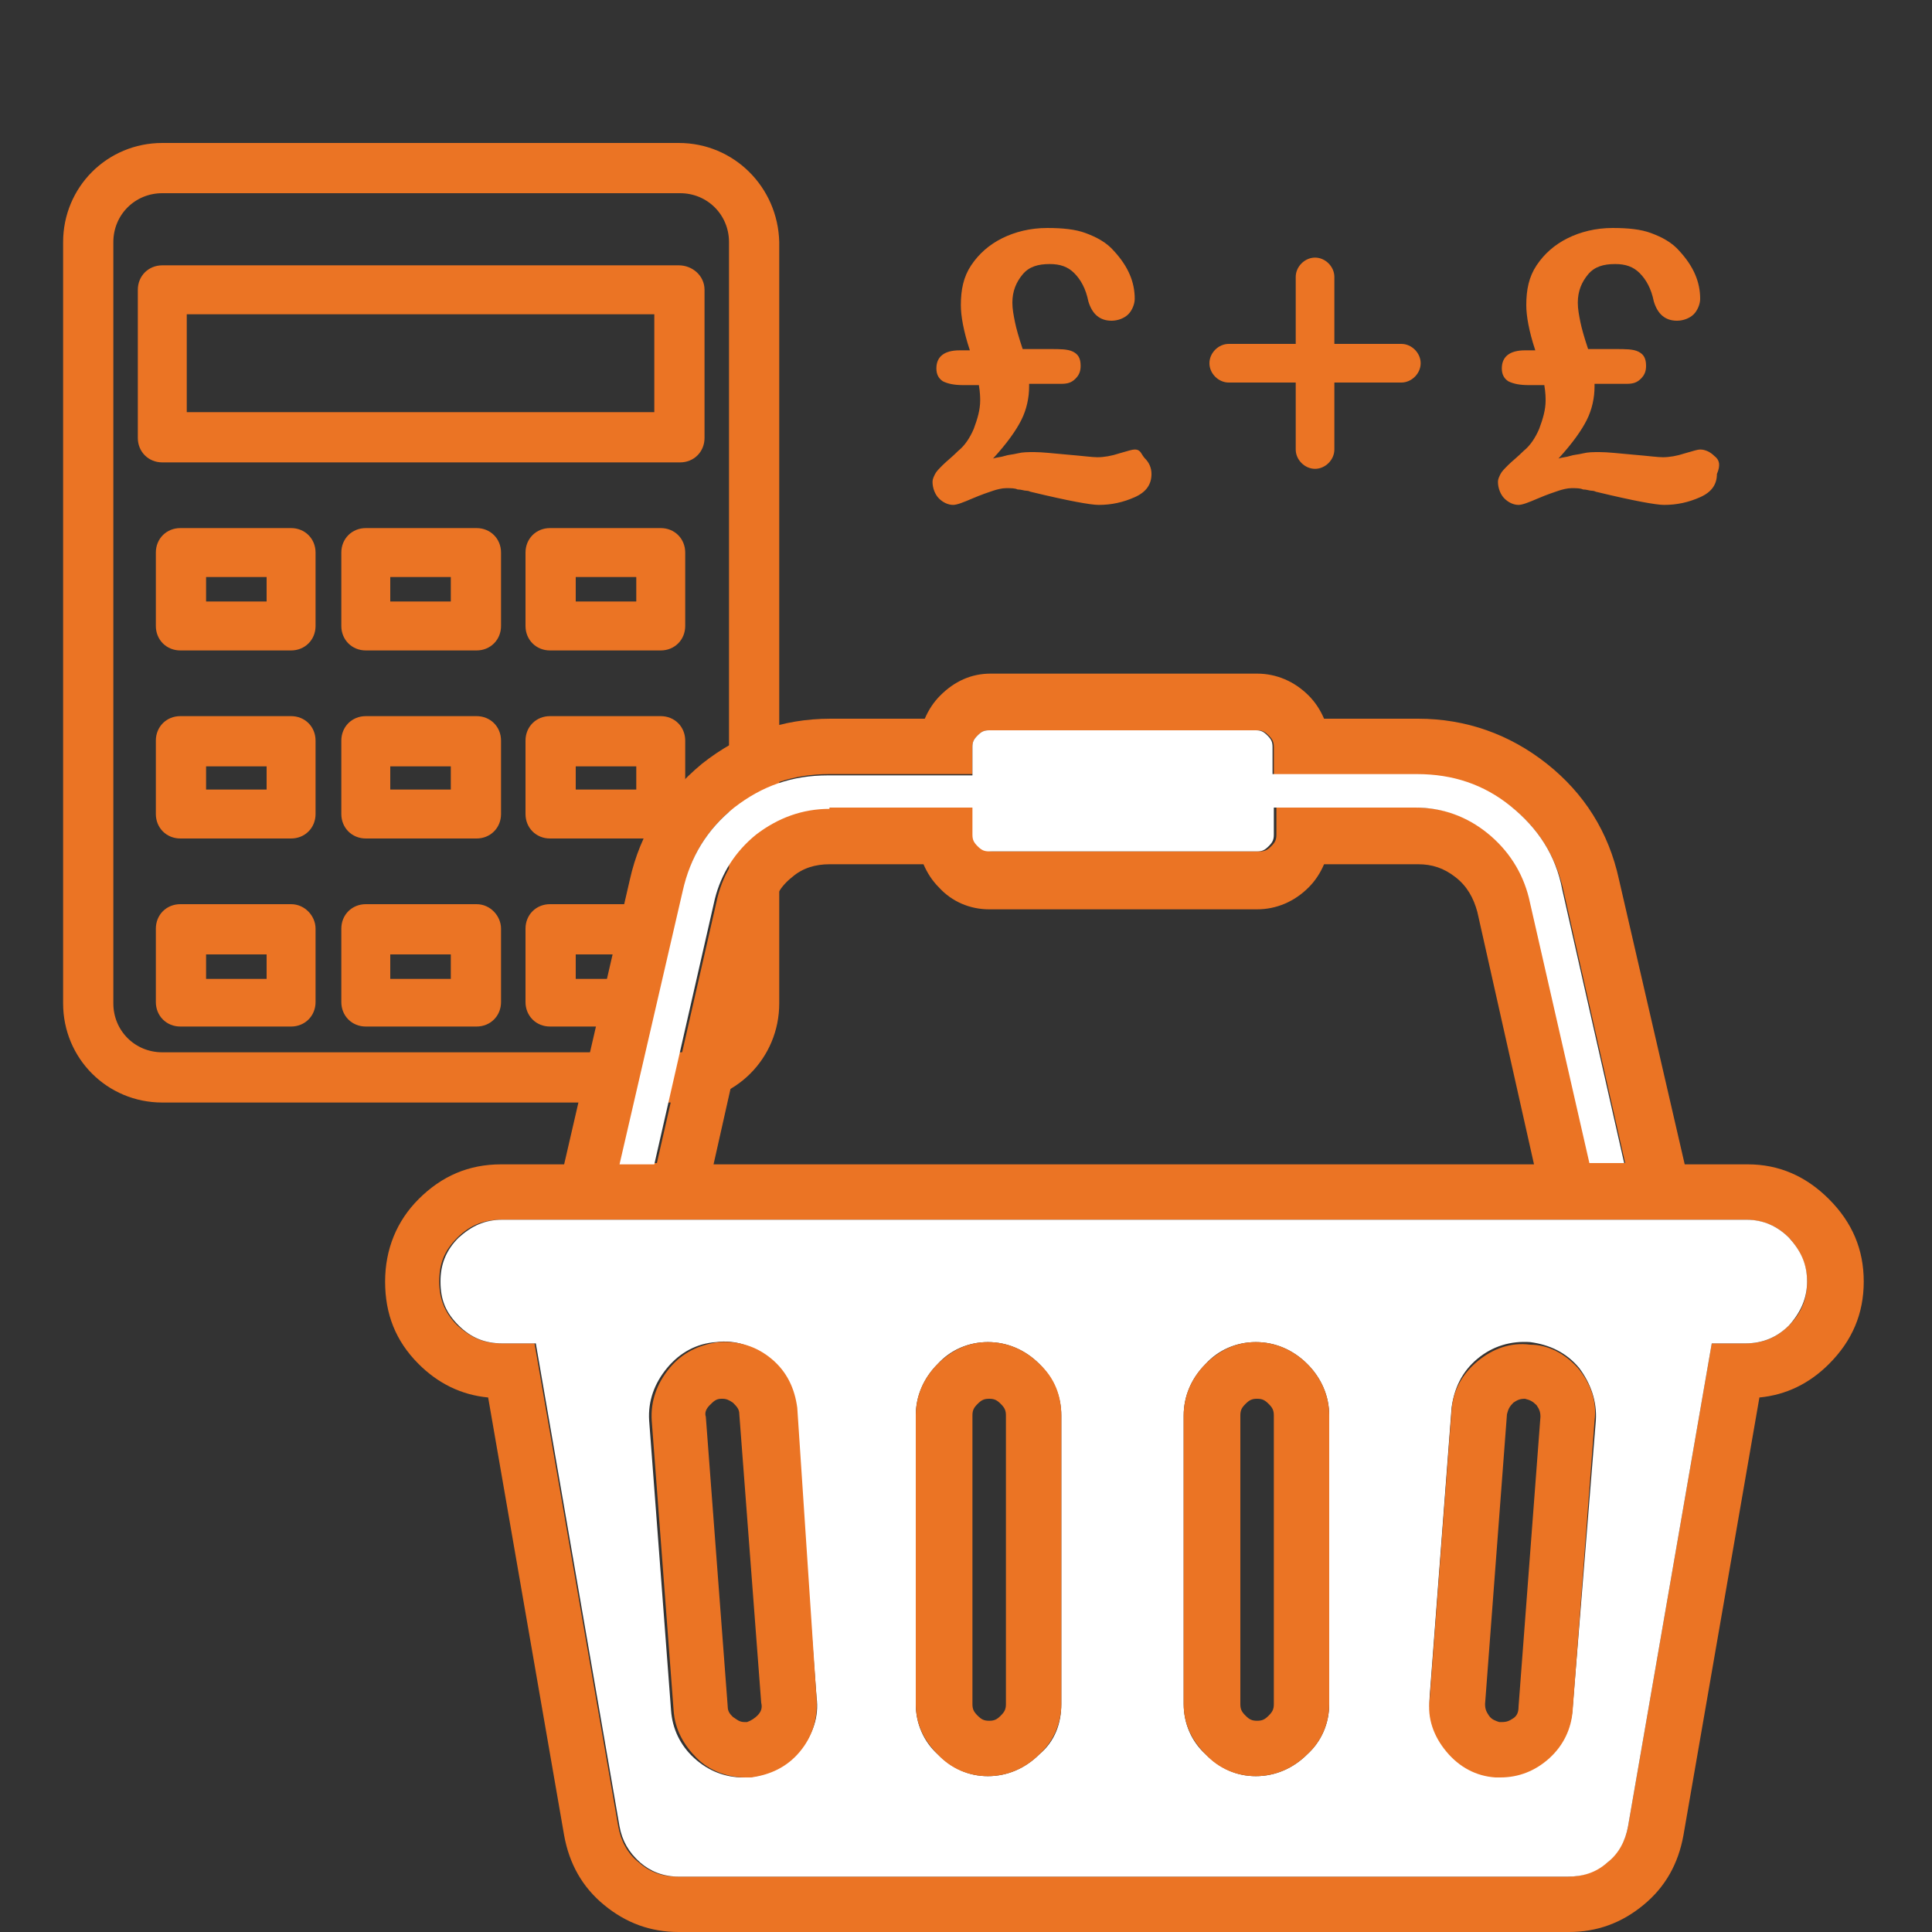 <?xml version="1.0" encoding="utf-8"?>
<!-- Generator: Adobe Illustrator 22.1.0, SVG Export Plug-In . SVG Version: 6.00 Build 0)  -->
<svg version="1.1" id="Layer_1" xmlns="http://www.w3.org/2000/svg" xmlns:xlink="http://www.w3.org/1999/xlink" x="0px" y="0px"
	 viewBox="0 0 150 150" style="enable-background:new 0 0 150 150;" xml:space="preserve">
<rect x="0" y="0" width="150" height="150" fill="#333333" stroke="none"/>
<style type="text/css">
	.st0{fill:#EB7424;stroke:#EB7424;stroke-miterlimit:10;}
	.st1{fill:#EB7424;}
	.st2{fill:#FFFFFF;}
</style>
<g>
	<g>
		<path class="st0" d="M52.7,11.6H12.6c-4,0-7.2,3.2-7.2,7.2v59.1c0,4,3.2,7.2,7.2,7.2h40.2c4,0,7.2-3.2,7.2-7.2V18.8
			C59.9,14.8,56.7,11.6,52.7,11.6z M57.1,77.9c0,2.4-1.9,4.3-4.3,4.3H12.6c-2.4,0-4.3-1.9-4.3-4.3V18.8c0-2.4,1.9-4.3,4.3-4.3h40.2
			c2.4,0,4.3,1.9,4.3,4.3V77.9z"/>
		<path class="st0" d="M52.7,21.1H12.6c-0.8,0-1.4,0.6-1.4,1.4V34c0,0.8,0.6,1.4,1.4,1.4h40.2c0.8,0,1.4-0.6,1.4-1.4V22.5
			C54.2,21.7,53.5,21.1,52.7,21.1z M51.3,32.5H14v-8.6h37.3V32.5z"/>
		<path class="st0" d="M51.3,41.5h-8.6c-0.8,0-1.4,0.6-1.4,1.4v5.7c0,0.8,0.6,1.4,1.4,1.4h8.6c0.8,0,1.4-0.6,1.4-1.4v-5.7
			C52.7,42.1,52.1,41.5,51.3,41.5z M49.9,47.2h-5.7v-2.9h5.7V47.2z"/>
		<path class="st0" d="M37,41.5h-8.6c-0.8,0-1.4,0.6-1.4,1.4v5.7c0,0.8,0.6,1.4,1.4,1.4H37c0.8,0,1.4-0.6,1.4-1.4v-5.7
			C38.4,42.1,37.8,41.5,37,41.5z M35.5,47.2h-5.7v-2.9h5.7V47.2z"/>
		<path class="st0" d="M22.6,41.5H14c-0.8,0-1.4,0.6-1.4,1.4v5.7c0,0.8,0.6,1.4,1.4,1.4h8.6c0.8,0,1.4-0.6,1.4-1.4v-5.7
			C24,42.1,23.4,41.5,22.6,41.5z M21.2,47.2h-5.7v-2.9h5.7V47.2z"/>
		<path class="st0" d="M51.3,56.1h-8.6c-0.8,0-1.4,0.6-1.4,1.4v5.7c0,0.8,0.6,1.4,1.4,1.4h8.6c0.8,0,1.4-0.6,1.4-1.4v-5.7
			C52.7,56.7,52.1,56.1,51.3,56.1z M49.9,61.8h-5.7V59h5.7V61.8z"/>
		<path class="st0" d="M37,56.1h-8.6c-0.8,0-1.4,0.6-1.4,1.4v5.7c0,0.8,0.6,1.4,1.4,1.4H37c0.8,0,1.4-0.6,1.4-1.4v-5.7
			C38.4,56.7,37.8,56.1,37,56.1z M35.5,61.8h-5.7V59h5.7V61.8z"/>
		<path class="st0" d="M22.6,56.1H14c-0.8,0-1.4,0.6-1.4,1.4v5.7c0,0.8,0.6,1.4,1.4,1.4h8.6c0.8,0,1.4-0.6,1.4-1.4v-5.7
			C24,56.7,23.4,56.1,22.6,56.1z M21.2,61.8h-5.7V59h5.7V61.8z"/>
		<path class="st0" d="M51.3,70.7h-8.6c-0.8,0-1.4,0.6-1.4,1.4v5.7c0,0.8,0.6,1.4,1.4,1.4h8.6c0.8,0,1.4-0.6,1.4-1.4v-5.7
			C52.7,71.4,52.1,70.7,51.3,70.7z M49.9,76.5h-5.7v-2.9h5.7V76.5z"/>
		<path class="st0" d="M37,70.7h-8.6c-0.8,0-1.4,0.6-1.4,1.4v5.7c0,0.8,0.6,1.4,1.4,1.4H37c0.8,0,1.4-0.6,1.4-1.4v-5.7
			C38.4,71.4,37.8,70.7,37,70.7z M35.5,76.5h-5.7v-2.9h5.7V76.5z"/>
		<path class="st0" d="M22.6,70.7H14c-0.8,0-1.4,0.6-1.4,1.4v5.7c0,0.8,0.6,1.4,1.4,1.4h8.6c0.8,0,1.4-0.6,1.4-1.4v-5.7
			C24,71.4,23.4,70.7,22.6,70.7z M21.2,76.5h-5.7v-2.9h5.7V76.5z"/>
	</g>
	<g>
		<g id="XMLID_1_">
			<g>
				<path class="st1" d="M142,93.1c1.8,1.8,2.7,3.9,2.7,6.4s-0.9,4.6-2.7,6.4c-1.5,1.5-3.3,2.4-5.4,2.6l-5.9,34
					c-0.4,2.2-1.4,4-3.1,5.4c-1.7,1.4-3.6,2.1-5.8,2.1H52.7c-2.2,0-4.1-0.7-5.8-2.1c-1.7-1.4-2.7-3.2-3.1-5.4l-5.9-34
					c-2.1-0.2-3.9-1.1-5.4-2.6c-1.8-1.8-2.6-3.9-2.6-6.4c0-2.5,0.9-4.7,2.6-6.4c1.8-1.8,3.9-2.7,6.4-2.7h4.9l5.1-22.1
					c0.8-3.6,2.7-6.6,5.6-9c2.9-2.3,6.2-3.5,10-3.5h7.3c0.3-0.7,0.7-1.3,1.2-1.8c1.1-1.1,2.4-1.7,3.9-1.7h20.7c1.5,0,2.9,0.6,4,1.7
					c0.5,0.5,0.9,1.1,1.2,1.8h7.3c3.7,0,7.1,1.2,10,3.5c2.9,2.3,4.8,5.3,5.6,9l5.1,22.1h4.9C138.1,90.4,140.2,91.3,142,93.1z
					 M140.3,99.5c0-1.3-0.5-2.4-1.4-3.4c-0.9-0.9-2-1.4-3.4-1.4h-3.9h-11.5H54.3H42.8h-3.9c-1.3,0-2.4,0.4-3.4,1.4
					c-1,1-1.4,2-1.4,3.4c0,1.3,0.4,2.4,1.4,3.4c1,0.9,2,1.4,3.4,1.4h2.6l6.5,37.5c0.2,1.1,0.7,2.1,1.6,2.8c0.9,0.8,1.9,1.1,3,1.1
					h69.1c1.2,0,2.2-0.4,3.1-1.1c0.9-0.8,1.4-1.7,1.6-2.8l6.5-37.5h2.6c1.3,0,2.4-0.4,3.4-1.4C139.9,101.9,140.3,100.8,140.3,99.5z
					 M126.2,90.4l-4.8-21.2c-0.6-2.7-1.9-4.8-4-6.5c-2.2-1.7-4.5-2.5-7.3-2.5H98.9V58c0-0.4-0.1-0.6-0.4-0.9
					c-0.3-0.3-0.5-0.4-0.9-0.4H76.8c-0.4,0-0.6,0.1-0.9,0.4c-0.3,0.3-0.4,0.5-0.4,0.9v2.1H64.4c-2.8,0-5.2,0.8-7.3,2.5
					c-2.1,1.7-3.5,3.8-4,6.5l-4.8,21.2h2.7l4.7-20.6c0.5-2,1.6-3.7,3.2-5c1.6-1.3,3.5-2,5.7-2h11.2v2.1c0,0.4,0.1,0.6,0.4,0.9
					s0.5,0.4,0.9,0.4h20.7c0.4,0,0.6-0.1,0.9-0.4s0.4-0.5,0.4-0.9v-2.1H110c2.1,0,4,0.7,5.6,2c1.6,1.3,2.7,3,3.2,5l4.7,20.6H126.2z
					 M119.1,90.4l-4.4-19.6c-0.3-1.1-0.8-2-1.7-2.7c-0.9-0.7-1.8-1-2.9-1h-7.3c-0.3,0.7-0.7,1.3-1.2,1.8c-1.1,1.1-2.5,1.7-4,1.7
					H76.8c-1.5,0-2.9-0.6-3.9-1.7c-0.5-0.5-0.9-1.1-1.2-1.8h-7.3c-1.1,0-2.1,0.3-2.9,1c-0.9,0.7-1.4,1.6-1.7,2.7l-4.4,19.6H119.1z"
					/>
				<path class="st2" d="M138.9,96.1c0.9,1,1.4,2,1.4,3.4c0,1.3-0.5,2.4-1.4,3.4c-0.9,0.9-2,1.4-3.4,1.4h-2.6l-6.5,37.5
					c-0.2,1.1-0.7,2.1-1.6,2.8c-0.9,0.8-1.9,1.1-3.1,1.1H52.7c-1.2,0-2.2-0.4-3-1.1c-0.9-0.8-1.4-1.7-1.6-2.8l-6.5-37.5h-2.6
					c-1.3,0-2.4-0.4-3.4-1.4c-1-1-1.4-2-1.4-3.4c0-1.3,0.4-2.4,1.4-3.4c1-0.9,2-1.4,3.4-1.4h3.9h11.5h65.8h11.5h3.9
					C136.9,94.7,138,95.2,138.9,96.1z M123.9,110.3c0.1-1.5-0.4-2.9-1.3-4.1c-1-1.2-2.3-1.8-3.8-2c-1.5-0.1-2.9,0.3-4.1,1.3
					c-1.2,1-1.8,2.3-2,3.8l-1.7,22.4c-0.1,1.5,0.3,2.9,1.3,4.1c1,1.2,2.3,1.8,3.8,2l0.4,0c1.4,0,2.8-0.5,3.8-1.5
					c1.1-1,1.7-2.2,1.8-3.7L123.9,110.3z M103.2,132.3v-22.4c0-1.5-0.6-2.9-1.7-4c-1.1-1.1-2.5-1.7-4-1.7s-2.9,0.6-3.9,1.7
					c-1.1,1.1-1.7,2.5-1.7,4v22.4c0,1.5,0.6,2.9,1.7,3.9c1.1,1.1,2.4,1.7,3.9,1.7s2.9-0.6,4-1.7
					C102.6,135.2,103.2,133.8,103.2,132.3z M82.4,132.3v-22.4c0-1.5-0.6-2.9-1.7-4c-1.1-1.1-2.5-1.7-4-1.7s-2.9,0.6-3.9,1.7
					c-1.1,1.1-1.7,2.5-1.7,4v22.4c0,1.5,0.6,2.9,1.7,3.9c1.1,1.1,2.4,1.7,3.9,1.7s2.9-0.6,4-1.7C81.9,135.2,82.4,133.8,82.4,132.3z
					 M62.1,135.9c1-1.2,1.5-2.6,1.3-4.1l-1.7-22.5c-0.1-1.5-0.8-2.8-2-3.8c-1.2-1-2.6-1.5-4.1-1.3c-1.5,0.1-2.8,0.8-3.8,2
					c-1,1.2-1.5,2.6-1.4,4.1l1.7,22.5c0.1,1.4,0.7,2.7,1.8,3.7c1.1,1,2.4,1.5,3.8,1.5h0.3l0.1,0C59.8,137.8,61.1,137.1,62.1,135.9z"
					/>
				<path class="st1" d="M122.5,106.2c1,1.2,1.5,2.6,1.3,4.1l-1.7,22.5c-0.1,1.4-0.7,2.7-1.8,3.7c-1.1,1-2.4,1.5-3.8,1.5l-0.4,0
					c-1.5-0.1-2.8-0.8-3.8-2c-1-1.2-1.5-2.6-1.3-4.1l1.7-22.4c0.1-1.5,0.8-2.8,2-3.8c1.2-1,2.6-1.5,4.1-1.3
					C120.2,104.4,121.5,105.1,122.5,106.2z M119.6,110c0-0.4-0.1-0.6-0.3-0.9c-0.3-0.3-0.5-0.4-0.9-0.5c-0.4,0-0.6,0.1-0.9,0.3
					c-0.3,0.3-0.4,0.5-0.5,0.9l-1.7,22.5c0,0.4,0.1,0.6,0.3,0.9c0.2,0.3,0.5,0.4,0.8,0.5h0.2c0.4,0,0.6-0.1,0.9-0.3
					c0.3-0.2,0.4-0.5,0.4-0.9L119.6,110z"/>
				<path class="st1" d="M103.2,109.9v22.4c0,1.5-0.6,2.9-1.7,3.9c-1.1,1.1-2.5,1.7-4,1.7s-2.9-0.6-3.9-1.7
					c-1.1-1.1-1.7-2.4-1.7-3.9v-22.4c0-1.5,0.6-2.9,1.7-4c1.1-1.1,2.4-1.7,3.9-1.7s2.9,0.6,4,1.7C102.6,107,103.2,108.4,103.2,109.9
					z M98.9,132.3v-22.4c0-0.4-0.1-0.6-0.4-0.9s-0.5-0.4-0.9-0.4c-0.4,0-0.6,0.1-0.9,0.4s-0.4,0.5-0.4,0.9v22.4
					c0,0.4,0.1,0.6,0.4,0.9s0.5,0.4,0.9,0.4c0.4,0,0.6-0.1,0.9-0.4S98.9,132.7,98.9,132.3z"/>
				<path class="st1" d="M82.4,109.9v22.4c0,1.5-0.6,2.9-1.7,3.9c-1.1,1.1-2.5,1.7-4,1.7s-2.9-0.6-3.9-1.7c-1.1-1.1-1.7-2.4-1.7-3.9
					v-22.4c0-1.5,0.6-2.9,1.7-4c1.1-1.1,2.4-1.7,3.9-1.7s2.9,0.6,4,1.7C81.9,107,82.4,108.4,82.4,109.9z M78.1,132.3v-22.4
					c0-0.4-0.1-0.6-0.4-0.9c-0.3-0.3-0.5-0.4-0.9-0.4c-0.4,0-0.6,0.1-0.9,0.4s-0.4,0.5-0.4,0.9v22.4c0,0.4,0.1,0.6,0.4,0.9
					s0.5,0.4,0.9,0.4c0.4,0,0.6-0.1,0.9-0.4C78,132.9,78.1,132.7,78.1,132.3z"/>
				<path class="st1" d="M63.4,131.9c0.1,1.5-0.3,2.9-1.3,4.1c-1,1.2-2.3,1.8-3.8,2l-0.1,0h-0.3c-1.4,0-2.8-0.5-3.8-1.5
					c-1-1-1.7-2.2-1.8-3.7l-1.7-22.5c-0.1-1.5,0.4-2.9,1.4-4.1c1-1.2,2.3-1.8,3.8-2c1.5-0.1,2.9,0.3,4.1,1.3c1.2,1,1.8,2.3,2,3.8
					L63.4,131.9z M58.8,133.2c0.3-0.3,0.4-0.6,0.3-1l-1.7-22.4c0-0.4-0.2-0.6-0.5-0.9c-0.3-0.2-0.5-0.3-0.8-0.3c0,0-0.1,0-0.1,0
					c-0.4,0-0.6,0.2-0.9,0.5c-0.3,0.3-0.4,0.6-0.3,0.9l1.7,22.5c0,0.4,0.2,0.6,0.4,0.8c0.3,0.2,0.5,0.4,0.9,0.4H58
					C58.3,133.6,58.6,133.4,58.8,133.2z"/>
				<path class="st2" d="M64.4,62.8c-2.1,0-4,0.7-5.7,2c-1.6,1.3-2.7,3-3.2,5l-4.7,20.6h-2.7L53,69.2c0.6-2.7,1.9-4.8,4-6.5
					c2.2-1.7,4.5-2.5,7.3-2.5h11.2V58c0-0.4,0.1-0.6,0.4-0.9c0.3-0.3,0.5-0.4,0.9-0.4h20.7c0.4,0,0.6,0.1,0.9,0.4
					c0.3,0.3,0.4,0.5,0.4,0.9v2.1H110c2.8,0,5.2,0.8,7.3,2.5c2.1,1.7,3.5,3.8,4,6.5l4.8,21.2h-2.7l-4.7-20.6c-0.5-2-1.6-3.7-3.2-5
					c-1.6-1.3-3.5-2-5.6-2H98.9v2.1c0,0.4-0.1,0.6-0.4,0.9s-0.5,0.4-0.9,0.4H76.8c-0.4,0-0.6-0.1-0.9-0.4s-0.4-0.5-0.4-0.9v-2.1
					H64.4z"/>
			</g>
			<g>
			</g>
		</g>
	</g>
	<g>
		<path class="st1" d="M88.1,34.9c-0.2,0-0.5,0.1-1.2,0.3c-0.6,0.2-1.2,0.3-1.7,0.3c-0.4,0-1.1-0.1-2.3-0.2c-1.1-0.1-2-0.2-2.6-0.2
			c-0.5,0-0.9,0-1.3,0.1c-0.4,0.1-0.7,0.1-1,0.2c-0.3,0.1-0.6,0.1-0.9,0.2c1.1-1.2,1.8-2.2,2.2-3c0.4-0.8,0.6-1.7,0.6-2.6v-0.2h2.5
			c0.5,0,0.8-0.1,1.1-0.4s0.4-0.6,0.4-1c0-0.6-0.2-0.9-0.6-1.1c-0.4-0.2-1-0.2-1.8-0.2h-2.1c-0.3-0.9-0.5-1.6-0.6-2.1
			c-0.1-0.5-0.2-1-0.2-1.5c0-0.9,0.3-1.6,0.8-2.2c0.5-0.6,1.2-0.8,2.1-0.8c0.8,0,1.4,0.2,1.9,0.7c0.5,0.5,0.9,1.2,1.1,2.2
			c0.3,1,0.9,1.5,1.8,1.5c0.5,0,1-0.2,1.3-0.5s0.5-0.8,0.5-1.2c0-1.3-0.5-2.5-1.6-3.7c-0.6-0.7-1.4-1.1-2.2-1.4
			c-0.8-0.3-1.8-0.4-3-0.4c-1.3,0-2.5,0.3-3.5,0.8c-1,0.5-1.8,1.2-2.4,2.1s-0.8,1.9-0.8,3.1c0,0.8,0.2,2,0.7,3.5h-0.8
			c-1.2,0-1.8,0.5-1.8,1.4c0,0.5,0.2,0.8,0.5,1c0.4,0.2,0.9,0.3,1.6,0.3h1.2c0.1,0.6,0.1,1,0.1,1.2c0,0.7-0.2,1.4-0.5,2.2
			c-0.3,0.7-0.7,1.3-1.2,1.7c-0.5,0.5-0.9,0.8-1.2,1.1c-0.3,0.3-0.5,0.5-0.6,0.7s-0.2,0.4-0.2,0.6c0,0.5,0.2,1,0.5,1.3
			c0.3,0.3,0.7,0.5,1.1,0.5c0.3,0,0.8-0.2,1.5-0.5c0.7-0.3,1.3-0.5,1.6-0.6s0.7-0.2,1-0.2c0.4,0,0.7,0,0.9,0.1
			c0.3,0,0.5,0.1,0.7,0.1s0.3,0.1,0.4,0.1c2.9,0.7,4.6,1,5.2,1c1,0,1.9-0.2,2.8-0.6c0.9-0.4,1.3-1,1.3-1.8c0-0.5-0.2-0.9-0.5-1.2
			S88.6,34.9,88.1,34.9z"/>
		<path class="st1" d="M133.1,35.4c-0.3-0.3-0.7-0.5-1.1-0.5c-0.2,0-0.5,0.1-1.2,0.3c-0.6,0.2-1.2,0.3-1.7,0.3
			c-0.4,0-1.1-0.1-2.3-0.2c-1.1-0.1-2-0.2-2.6-0.2c-0.5,0-0.9,0-1.3,0.1c-0.4,0.1-0.7,0.1-1,0.2s-0.6,0.1-0.9,0.2
			c1.1-1.2,1.8-2.2,2.2-3c0.4-0.8,0.6-1.7,0.6-2.6v-0.2h2.5c0.5,0,0.8-0.1,1.1-0.4s0.4-0.6,0.4-1c0-0.6-0.2-0.9-0.6-1.1
			c-0.4-0.2-1-0.2-1.8-0.2h-2.1c-0.3-0.9-0.5-1.6-0.6-2.1c-0.1-0.5-0.2-1-0.2-1.5c0-0.9,0.3-1.6,0.8-2.2c0.5-0.6,1.2-0.8,2.1-0.8
			c0.8,0,1.4,0.2,1.9,0.7c0.5,0.5,0.9,1.2,1.1,2.2c0.3,1,0.9,1.5,1.8,1.5c0.5,0,1-0.2,1.3-0.5s0.5-0.8,0.5-1.2
			c0-1.3-0.5-2.5-1.6-3.7c-0.6-0.7-1.4-1.1-2.2-1.4c-0.8-0.3-1.8-0.4-3-0.4c-1.3,0-2.5,0.3-3.5,0.8c-1,0.5-1.8,1.2-2.4,2.1
			s-0.8,1.9-0.8,3.1c0,0.8,0.2,2,0.7,3.5h-0.8c-1.2,0-1.8,0.5-1.8,1.4c0,0.5,0.2,0.8,0.5,1c0.4,0.2,0.9,0.3,1.6,0.3h1.2
			c0.1,0.6,0.1,1,0.1,1.2c0,0.7-0.2,1.4-0.5,2.2c-0.3,0.7-0.7,1.3-1.2,1.7c-0.5,0.5-0.9,0.8-1.2,1.1c-0.3,0.3-0.5,0.5-0.6,0.7
			c-0.1,0.2-0.2,0.4-0.2,0.6c0,0.5,0.2,1,0.5,1.3c0.3,0.3,0.7,0.5,1.1,0.5c0.3,0,0.8-0.2,1.5-0.5s1.3-0.5,1.6-0.6s0.7-0.2,1-0.2
			c0.4,0,0.7,0,0.9,0.1c0.3,0,0.5,0.1,0.7,0.1s0.3,0.1,0.4,0.1c2.9,0.7,4.6,1,5.2,1c1,0,1.9-0.2,2.8-0.6c0.9-0.4,1.3-1,1.3-1.8
			C133.6,36.1,133.5,35.7,133.1,35.4z"/>
		<path class="st1" d="M108.8,26.7h-5.2v-5.2c0-0.8-0.7-1.5-1.5-1.5s-1.5,0.7-1.5,1.5v5.2h-5.2c-0.8,0-1.5,0.7-1.5,1.5
			s0.7,1.5,1.5,1.5h5.2v5.2c0,0.8,0.7,1.5,1.5,1.5s1.5-0.7,1.5-1.5v-5.2h5.2c0.8,0,1.5-0.7,1.5-1.5S109.6,26.7,108.8,26.7z"/>
	</g>
</g>
</svg>
